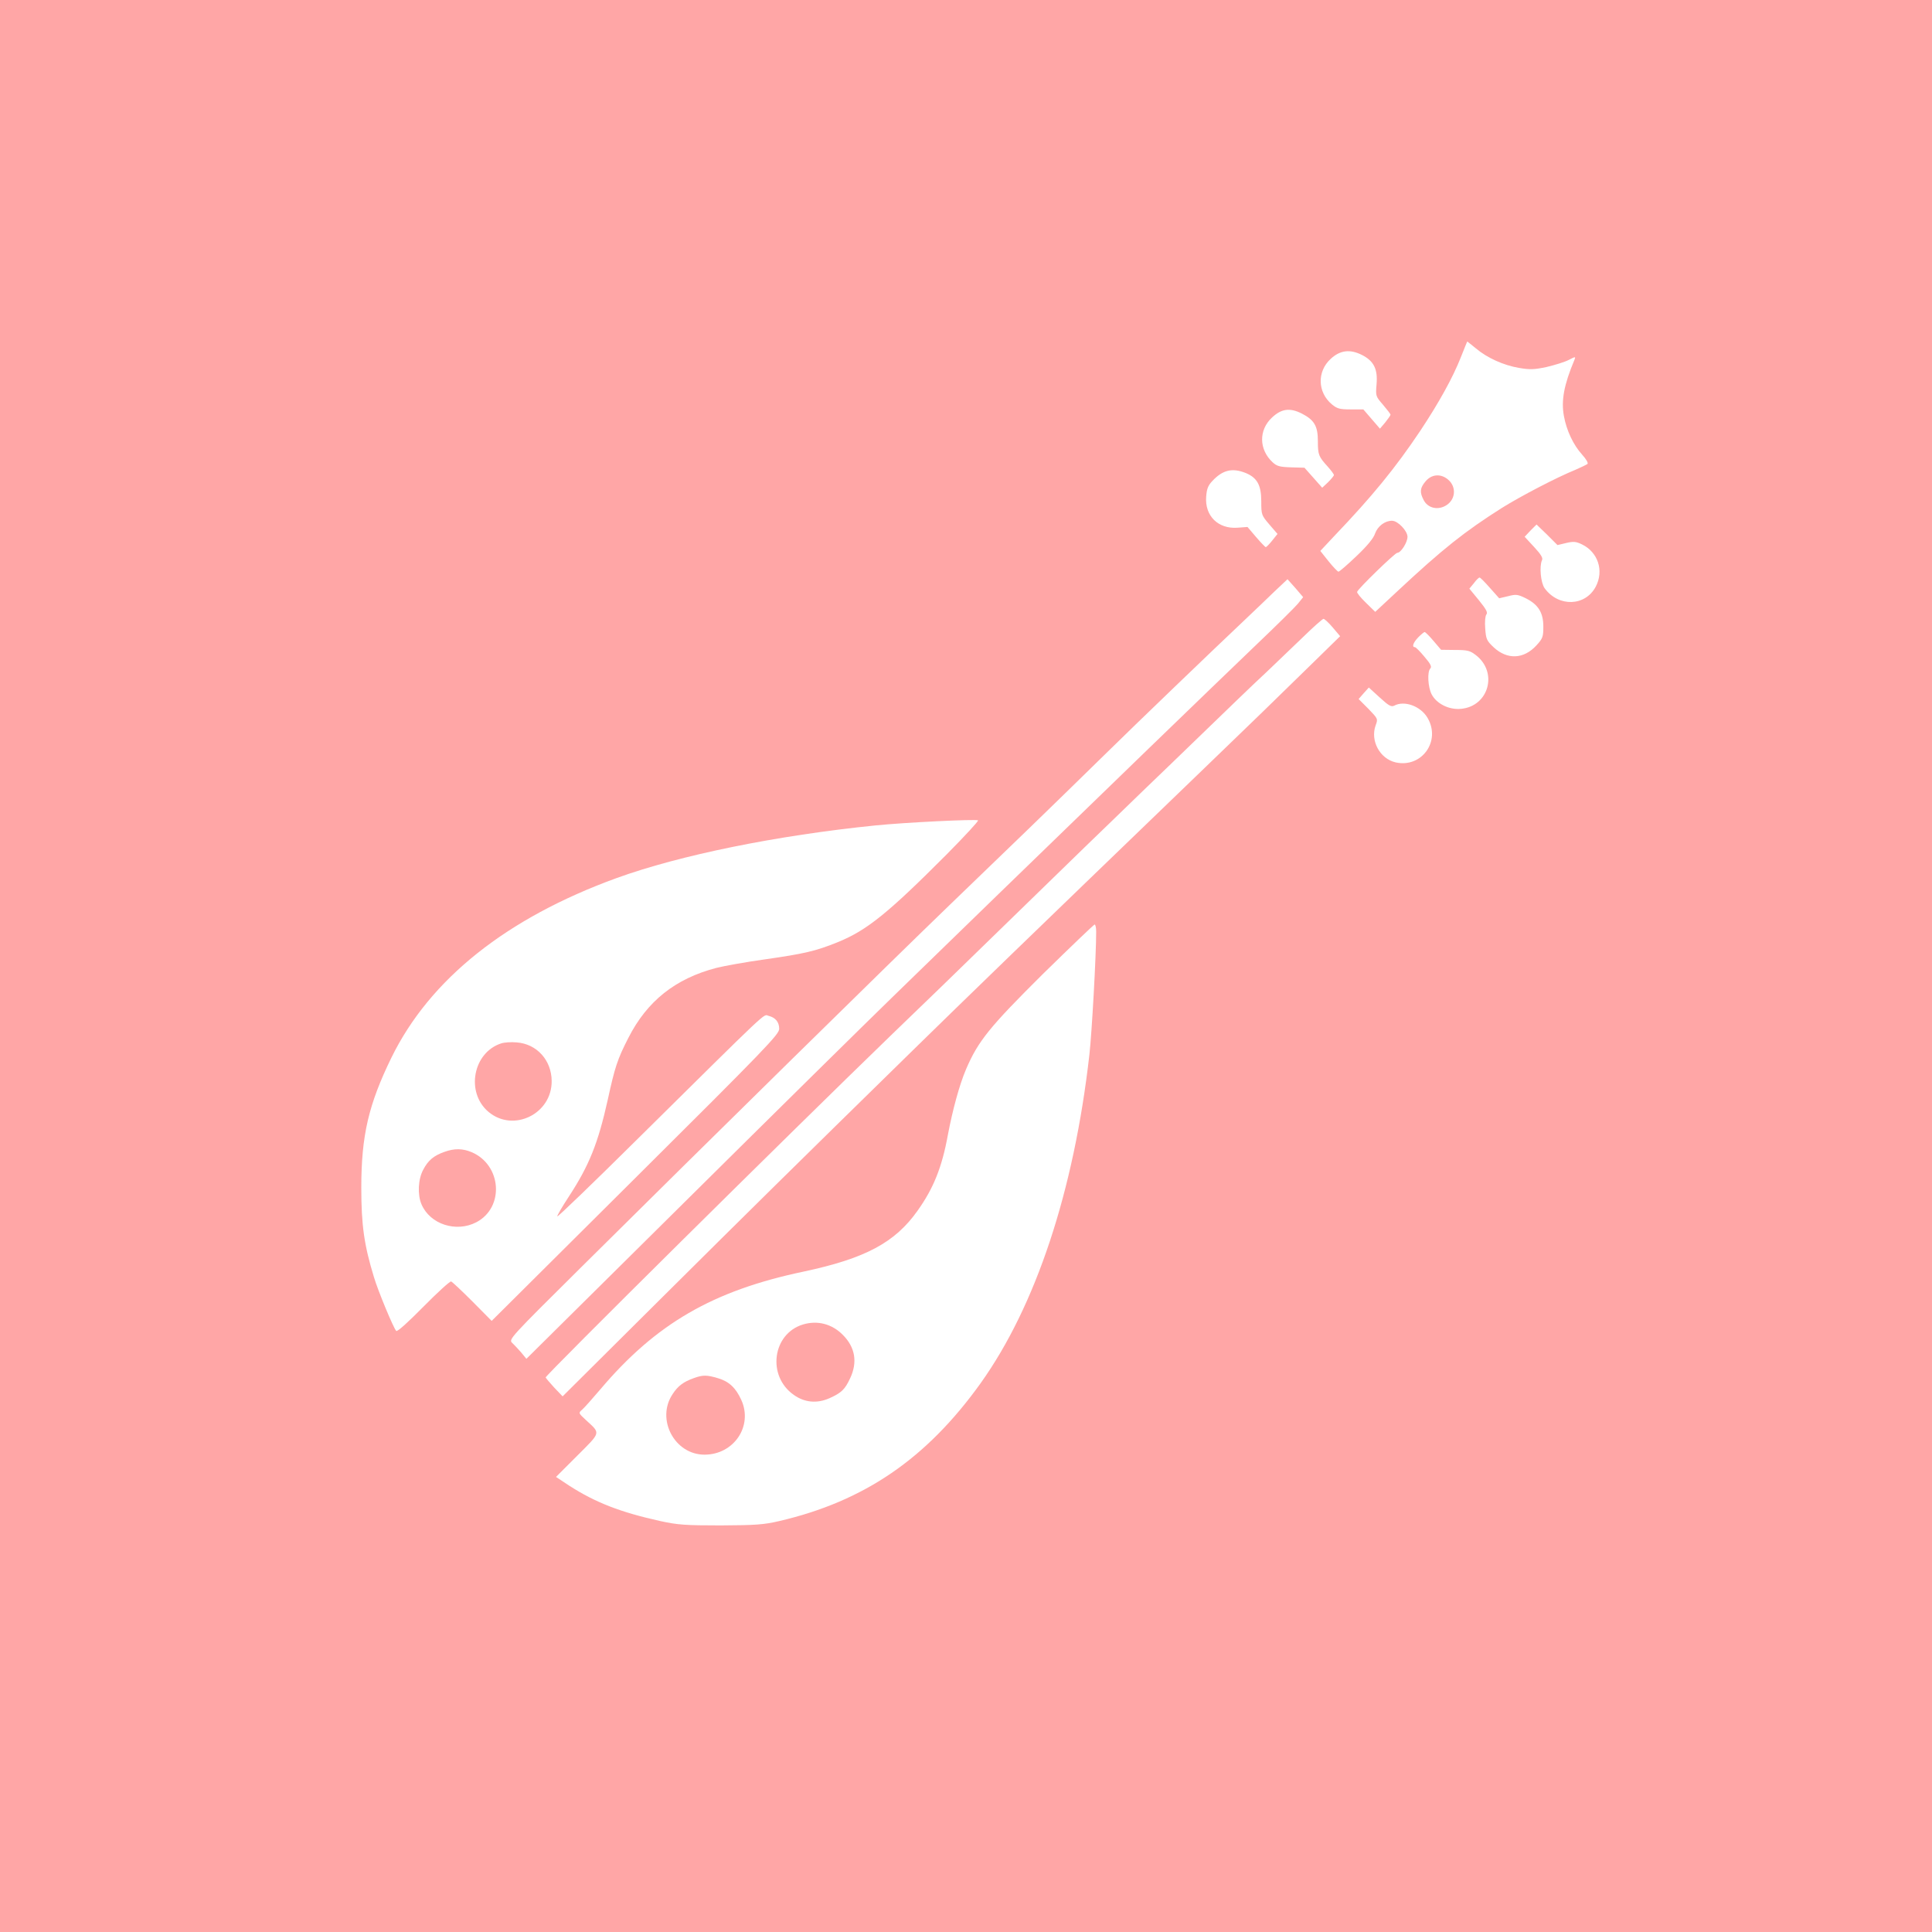 <?xml version="1.0" standalone="no"?>
<!DOCTYPE svg PUBLIC "-//W3C//DTD SVG 20010904//EN"
 "http://www.w3.org/TR/2001/REC-SVG-20010904/DTD/svg10.dtd">
<svg version="1.0" xmlns="http://www.w3.org/2000/svg"
 width="1024pt" height="1024pt" viewBox="0 0 1024 1024"
 preserveAspectRatio="xMidYMid meet">

<g transform="translate(0,1024) scale(0.1,-0.1)"
fill="#ffa6a6" stroke="none">
<path d="M0 5120 l0 -5120 5120 0 5120 0 0 5120 0 5120 -5120 0 -5120 0 0
-5120z m7822 3274 c60 -51 147 -90 229 -104 59 -10 81 -9 147 5 42 10 95 26
116 37 37 19 38 19 31 1 -56 -133 -71 -216 -56 -298 14 -77 50 -153 96 -204
22 -24 34 -45 29 -50 -5 -4 -34 -18 -64 -31 -101 -41 -290 -140 -388 -201
-199 -126 -315 -218 -556 -443 l-117 -109 -50 49 c-27 26 -48 52 -46 57 5 17
201 207 213 207 19 0 54 55 54 85 0 31 -51 85 -82 85 -38 0 -76 -29 -90 -68
-8 -25 -42 -66 -99 -120 -47 -45 -90 -82 -95 -82 -5 1 -29 26 -53 56 l-43 54
73 78 c201 210 326 363 457 559 99 149 173 283 215 390 18 45 33 83 34 83 0 0
21 -16 45 -36z m-602 -36 c62 -32 83 -75 76 -155 -5 -62 -5 -63 34 -108 22
-26 40 -49 40 -53 0 -4 -13 -22 -28 -41 l-28 -33 -44 51 -44 51 -67 0 c-59 0
-72 4 -100 27 -76 64 -79 173 -7 240 50 47 103 54 168 21z m-320 -310 c66 -34
85 -66 85 -146 0 -73 4 -82 53 -136 17 -19 32 -39 32 -44 0 -4 -14 -21 -31
-38 l-31 -29 -47 53 -47 53 -71 2 c-61 2 -75 6 -98 27 -73 68 -74 171 -3 237
50 47 95 53 158 21z m-300 -314 c63 -25 85 -65 85 -151 0 -71 1 -74 43 -123
l43 -50 -28 -35 c-15 -19 -31 -35 -34 -35 -3 0 -26 24 -51 53 l-46 54 -54 -4
c-102 -7 -173 63 -165 165 3 41 10 59 33 83 54 58 105 70 174 43z m1701 -372
c38 9 52 8 83 -7 86 -41 118 -140 74 -224 -55 -105 -197 -110 -271 -9 -21 29
-29 117 -14 149 6 12 -6 31 -42 70 l-50 54 31 33 32 32 56 -54 55 -55 46 11z
m-404 -238 l49 -55 47 11 c42 11 51 10 94 -11 66 -33 93 -76 93 -150 0 -54 -3
-63 -36 -99 -67 -74 -155 -78 -227 -11 -37 35 -41 43 -45 100 -3 36 0 66 6 74
9 10 -1 28 -39 75 l-51 62 24 29 c12 17 26 30 30 30 3 1 28 -24 55 -55z
m-1018 -84 c-16 -19 -114 -116 -217 -214 -209 -200 -879 -848 -1366 -1321
-175 -170 -430 -418 -566 -550 -136 -132 -628 -617 -1094 -1079 l-846 -838
-27 33 c-16 18 -37 41 -48 51 -20 19 -15 24 365 401 667 662 1654 1632 1955
1922 320 308 520 501 820 795 176 173 557 539 760 731 39 37 101 96 139 133
l70 66 42 -47 41 -48 -28 -35z m185 -126 l39 -46 -139 -136 c-160 -157 -377
-368 -579 -562 -970 -935 -1262 -1218 -1550 -1500 -640 -627 -848 -832 -1337
-1318 l-516 -513 -44 46 c-24 26 -44 50 -46 54 -3 10 1293 1294 1838 1821 157
151 373 360 480 465 107 104 274 267 370 360 96 94 245 238 330 320 85 83 216
209 290 280 359 347 431 417 515 495 49 47 135 129 190 182 55 54 105 98 110
98 6 -1 28 -21 49 -46z m534 -71 l40 -47 74 -1 c65 0 79 -3 110 -27 119 -91
69 -272 -79 -285 -63 -6 -129 27 -155 77 -20 39 -24 120 -7 137 9 9 1 25 -31
62 -23 28 -46 51 -51 51 -17 0 -9 24 18 52 15 15 30 28 34 28 4 0 25 -21 47
-47z m-208 -343 c54 29 141 -3 177 -66 71 -123 -32 -265 -169 -235 -84 19
-136 114 -107 196 13 35 13 35 -38 88 l-52 52 27 31 27 30 58 -53 c48 -44 61
-51 77 -43z m-2371 -787 c-312 -313 -425 -405 -582 -468 -114 -46 -174 -60
-384 -90 -101 -14 -216 -35 -256 -45 -218 -57 -367 -176 -466 -370 -59 -115
-72 -156 -110 -330 -51 -229 -98 -347 -206 -512 -36 -55 -64 -103 -61 -105 3
-3 191 178 418 403 721 713 673 668 701 660 37 -9 57 -33 57 -69 0 -29 -71
-103 -762 -790 l-762 -758 -102 103 c-56 56 -107 104 -113 106 -6 2 -72 -58
-147 -134 -81 -82 -138 -134 -144 -128 -14 14 -96 211 -118 285 -52 170 -67
275 -67 474 0 278 39 442 160 690 204 416 610 739 1193 951 337 122 849 226
1372 279 158 16 528 34 544 27 4 -3 -70 -83 -165 -179z m791 -410 c0 -127 -23
-539 -36 -653 -82 -723 -284 -1332 -577 -1742 -286 -399 -616 -625 -1067 -730
-82 -19 -124 -22 -310 -23 -188 0 -228 3 -320 23 -212 47 -343 98 -482 187
l-71 47 113 113 c127 127 124 116 46 188 -40 37 -41 38 -21 55 11 9 54 58 96
107 295 349 597 524 1077 625 329 70 486 154 606 324 84 118 129 230 160 401
25 132 61 265 96 347 64 150 125 225 408 506 147 144 270 262 274 262 4 0 8
-17 8 -37z"/>
<path d="M7556 7689 c-30 -35 -32 -58 -11 -98 20 -41 68 -55 110 -35 60 28 69
103 18 144 -39 31 -86 26 -117 -11z"/>
<path d="M2657 4710 c-150 -48 -190 -260 -68 -363 132 -111 337 -11 335 164
-1 110 -79 196 -185 204 -29 3 -67 0 -82 -5z"/>
<path d="M2356 4135 c-57 -20 -87 -45 -113 -95 -27 -50 -31 -132 -9 -183 45
-106 184 -151 291 -95 150 79 134 305 -27 372 -46 19 -90 20 -142 1z"/>
<path d="M4256 3220 c-162 -49 -192 -273 -49 -373 57 -41 123 -47 189 -18 64
29 82 46 110 106 40 85 27 165 -40 231 -57 57 -133 77 -210 54z"/>
<path d="M3678 2936 c-56 -20 -85 -42 -113 -85 -89 -133 10 -321 169 -321 156
0 258 152 195 290 -29 64 -65 98 -123 115 -60 18 -80 18 -128 1z"/>
</g>
</svg>
